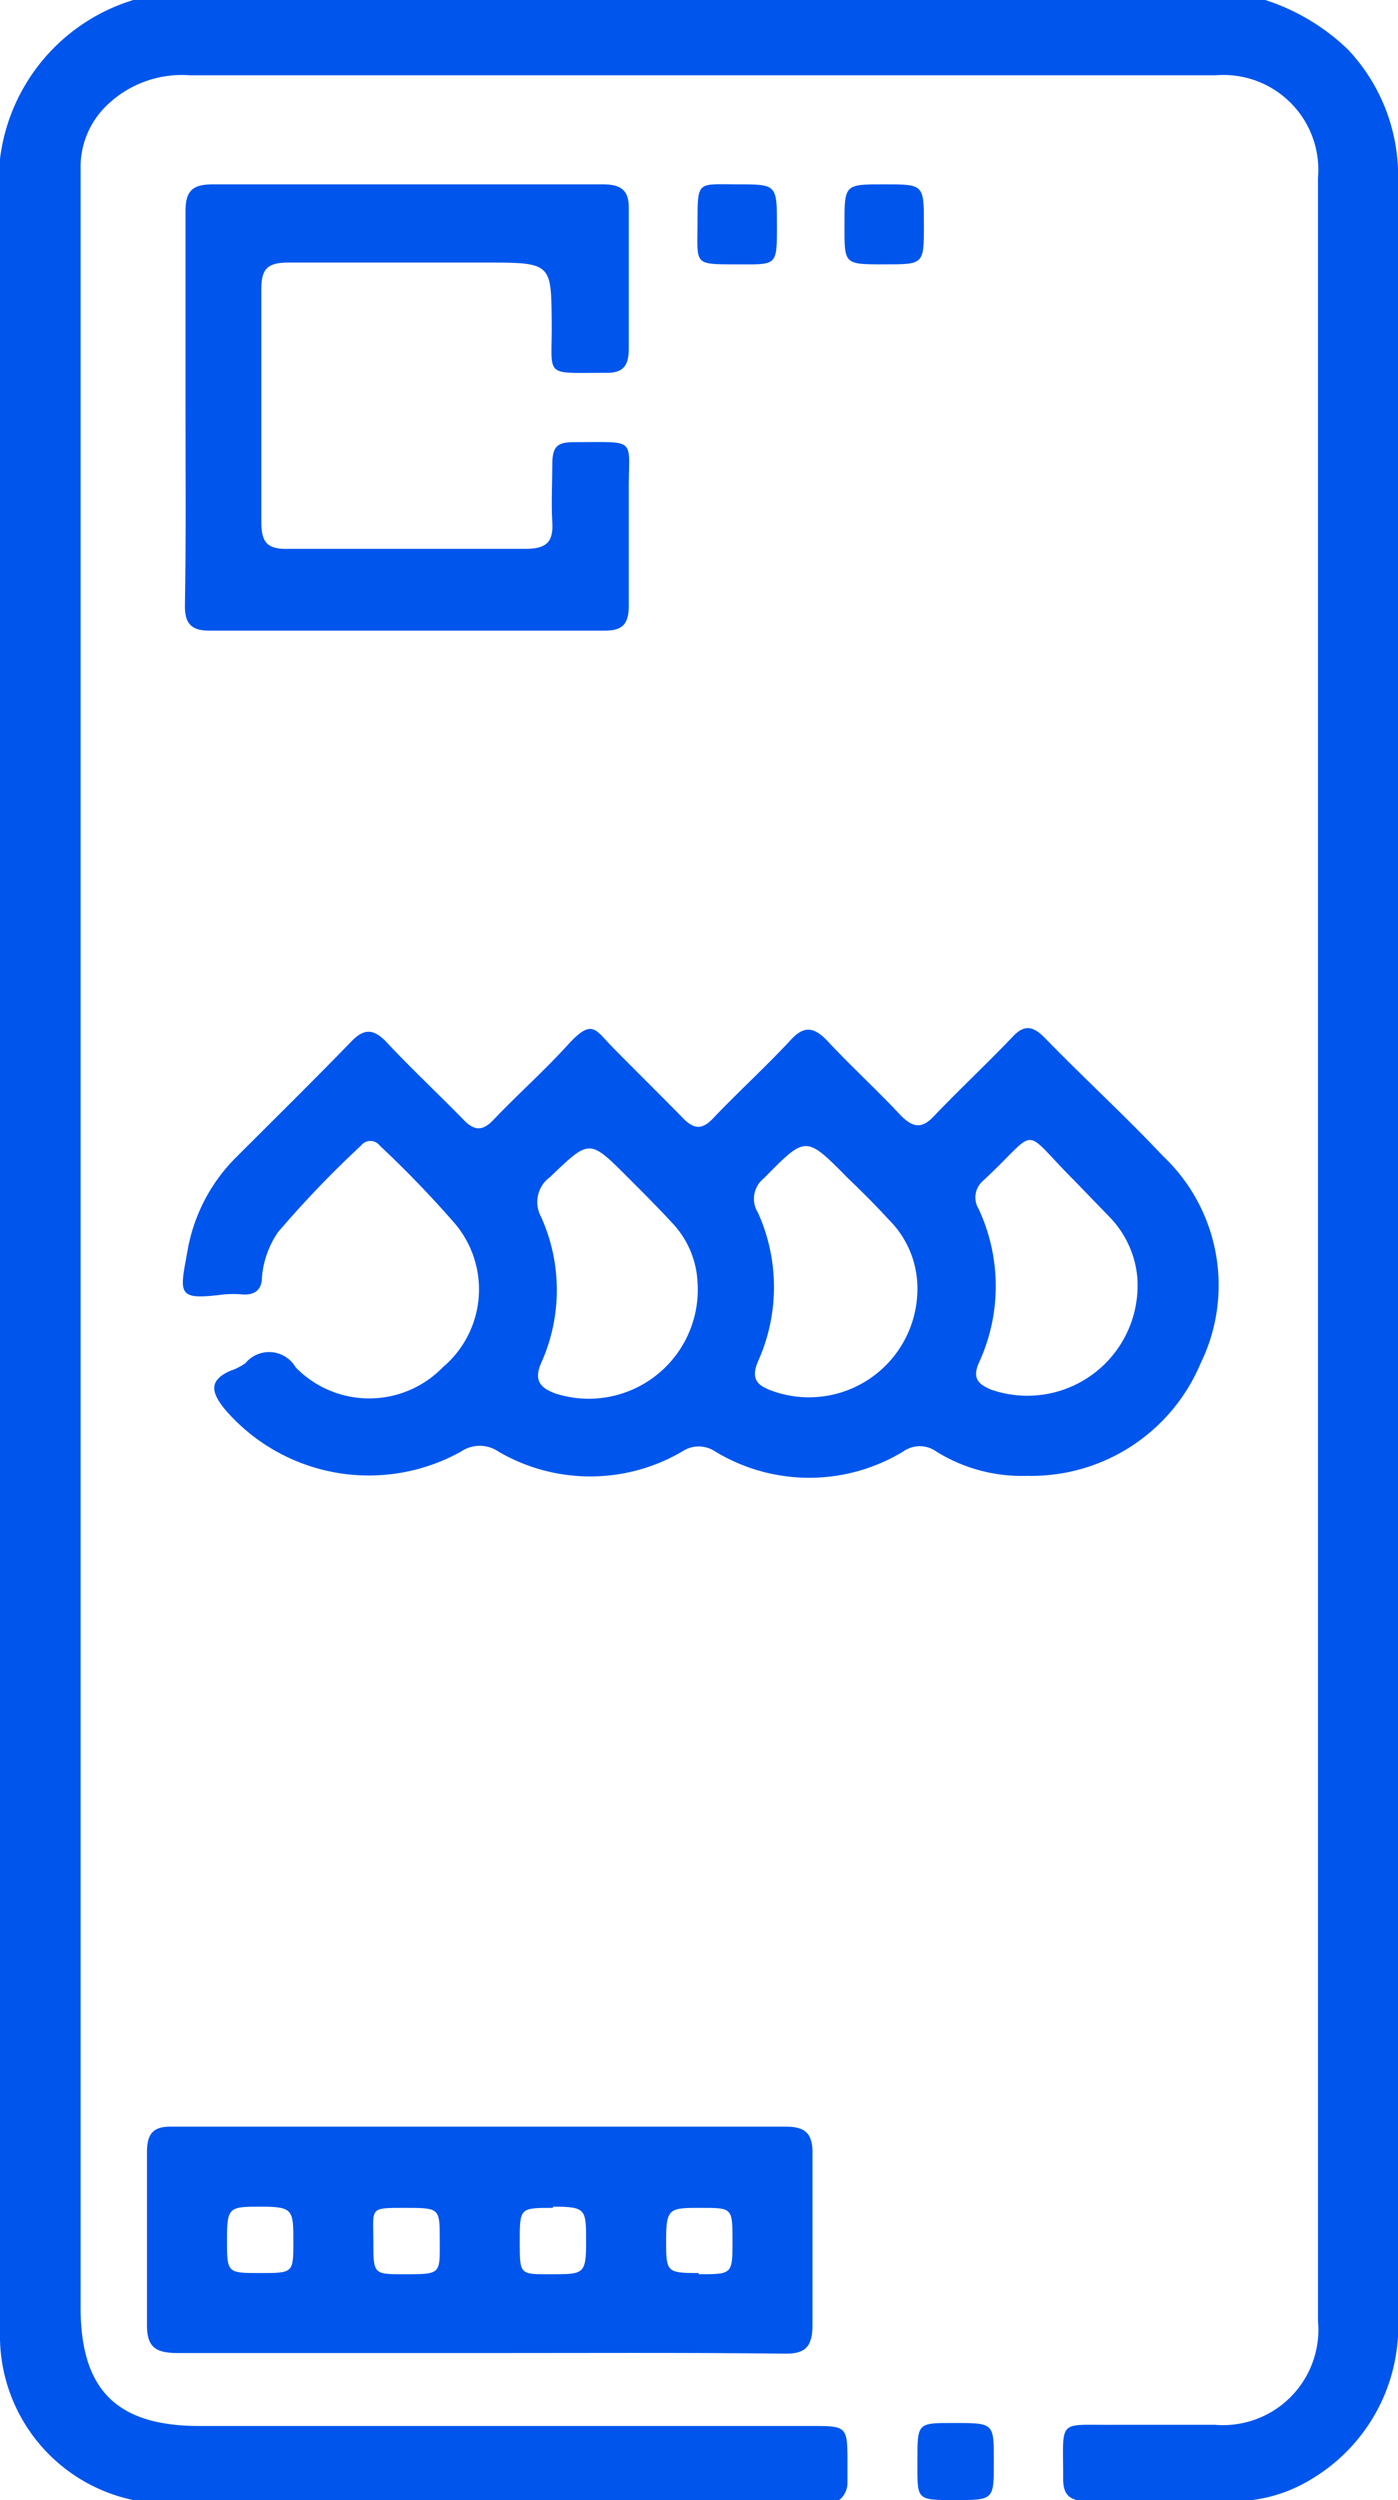 <?xml version="1.0" encoding="UTF-8"?>
<svg xmlns="http://www.w3.org/2000/svg" viewBox="0 0 23.59 42.18">
  <defs>
    <style>.cls-1{fill:#0055ec;}</style>
  </defs>
  <g id="Layer_2" data-name="Layer 2">
    <g id="Layer_1-2" data-name="Layer 1">
      <path class="cls-1" d="M21.35,0a3.6,3.6,0,0,1,1.4.84,3.11,3.11,0,0,1,.84,2.25v36a3,3,0,0,1-1.45,2.73,2.51,2.51,0,0,1-1.33.38H18.38c-.31,0-.45-.08-.44-.41,0-1-.1-.87.87-.88H20.5a1.61,1.61,0,0,0,1.74-1.75V3a1.6,1.6,0,0,0-1.72-1.73H3.2a1.82,1.82,0,0,0-1.42.53,1.44,1.44,0,0,0-.42,1V38.93c0,1.37.59,2,2,2H13.68c.62,0,.62,0,.62.64,0,.11,0,.22,0,.33s-.08.33-.31.33c-3.8,0-7.6,0-11.4,0A2.83,2.83,0,0,1,0,39.35c0-.2,0-.39,0-.58Q0,21.12,0,3.46A3.21,3.21,0,0,1,2.25,0Z"></path>
      <path class="cls-1" d="M17.33,24.9a2.73,2.73,0,0,1-1.53-.41.48.48,0,0,0-.56,0,3.06,3.06,0,0,1-3.17,0,.5.5,0,0,0-.56,0,3.07,3.07,0,0,1-3.1,0,.56.56,0,0,0-.63,0,3.2,3.2,0,0,1-4-.73c-.22-.28-.25-.47.1-.63A1,1,0,0,0,4.14,23a.52.52,0,0,1,.85.07,1.73,1.73,0,0,0,2.48,0,1.72,1.72,0,0,0,.22-2.41,17.82,17.82,0,0,0-1.28-1.33.2.2,0,0,0-.32,0,17.52,17.52,0,0,0-1.4,1.46,1.58,1.58,0,0,0-.27.76c0,.21-.12.3-.32.29a1.82,1.82,0,0,0-.33,0c-.8.1-.74,0-.6-.77A2.93,2.93,0,0,1,4,19.51c.64-.64,1.29-1.28,1.92-1.93.21-.22.37-.24.6,0,.42.45.87.87,1.3,1.31.19.2.33.19.51,0,.41-.43.85-.82,1.25-1.26s.46-.27.72,0,.81.81,1.21,1.22c.2.21.34.22.54,0,.42-.44.87-.85,1.28-1.29.23-.26.4-.24.63,0,.4.43.84.83,1.24,1.26.21.21.36.23.57,0,.43-.45.88-.87,1.31-1.32.19-.21.34-.2.54,0,.66.68,1.36,1.32,2,2A3,3,0,0,1,20.26,23,3.1,3.1,0,0,1,17.33,24.9Zm1.86-3.36a1.68,1.68,0,0,0-.46-1l-.6-.62c-.93-.93-.57-.9-1.54,0a.37.37,0,0,0-.08.47,3.08,3.08,0,0,1,0,2.62c-.1.25,0,.34.2.43A1.86,1.86,0,0,0,19.19,21.54Zm-7.42.09a1.56,1.56,0,0,0-.43-1c-.24-.26-.49-.51-.75-.77-.65-.65-.64-.64-1.31,0a.52.52,0,0,0-.15.67,3,3,0,0,1,0,2.47c-.13.3,0,.42.24.51A1.84,1.84,0,0,0,11.77,21.63Zm3.71.07A1.63,1.63,0,0,0,15,20.58c-.22-.24-.45-.47-.69-.7-.72-.73-.71-.72-1.42,0a.44.44,0,0,0-.1.58,3.05,3.05,0,0,1,0,2.51c-.13.31,0,.41.25.5A1.83,1.83,0,0,0,15.48,21.7Z"></path>
      <path class="cls-1" d="M8.1,39.7c-1.7,0-3.4,0-5.1,0-.39,0-.53-.11-.52-.51,0-1,0-1.92,0-2.88,0-.32.11-.44.43-.43H13.27c.35,0,.45.15.44.48,0,1,0,1.91,0,2.87,0,.36-.12.49-.48.48C11.53,39.69,9.81,39.7,8.1,39.7ZM3.83,37.78c0,.57,0,.57.56.57s.56,0,.56-.53,0-.59-.54-.59S3.83,37.23,3.83,37.78Zm3.59,0c0-.53,0-.53-.6-.53s-.52,0-.52.57,0,.55.58.55S7.42,38.35,7.42,37.76Zm1.91-.53c-.56,0-.56,0-.56.57s0,.55.54.55.58,0,.58-.55S9.89,37.23,9.33,37.23Zm2.46,1.12c.57,0,.57,0,.57-.56s0-.56-.53-.56-.59,0-.59.54S11.24,38.35,11.79,38.35Z"></path>
      <path class="cls-1" d="M3.13,6.85c0-1.09,0-2.19,0-3.29,0-.34.12-.45.46-.45q3.28,0,6.58,0c.3,0,.45.09.44.42,0,.78,0,1.56,0,2.35,0,.29-.09.42-.4.41-1.06,0-.89.09-.9-.86s0-1-1-1H4.87c-.34,0-.46.09-.46.44,0,1.32,0,2.63,0,3.95,0,.35.12.45.46.44h4c.33,0,.47-.1.45-.44s0-.69,0-1,.11-.36.37-.36c1.1,0,.91-.09.92.86,0,.64,0,1.27,0,1.9,0,.29-.09.42-.4.42H3.53c-.29,0-.41-.11-.41-.41C3.14,9.1,3.13,8,3.13,6.85Z"></path>
      <path class="cls-1" d="M14.25,3.78c0-.67,0-.67.67-.67s.67,0,.67.68,0,.67-.68.67S14.25,4.46,14.25,3.78Z"></path>
      <path class="cls-1" d="M12.44,3.11c.67,0,.67,0,.67.7s0,.65-.71.65-.63,0-.63-.71S11.77,3.11,12.44,3.11Z"></path>
      <path class="cls-1" d="M16.77,41.54c0,.64,0,.64-.66.64s-.63,0-.63-.66,0-.64.65-.64S16.77,40.89,16.77,41.54Z"></path>
    </g>
  </g>
</svg>
